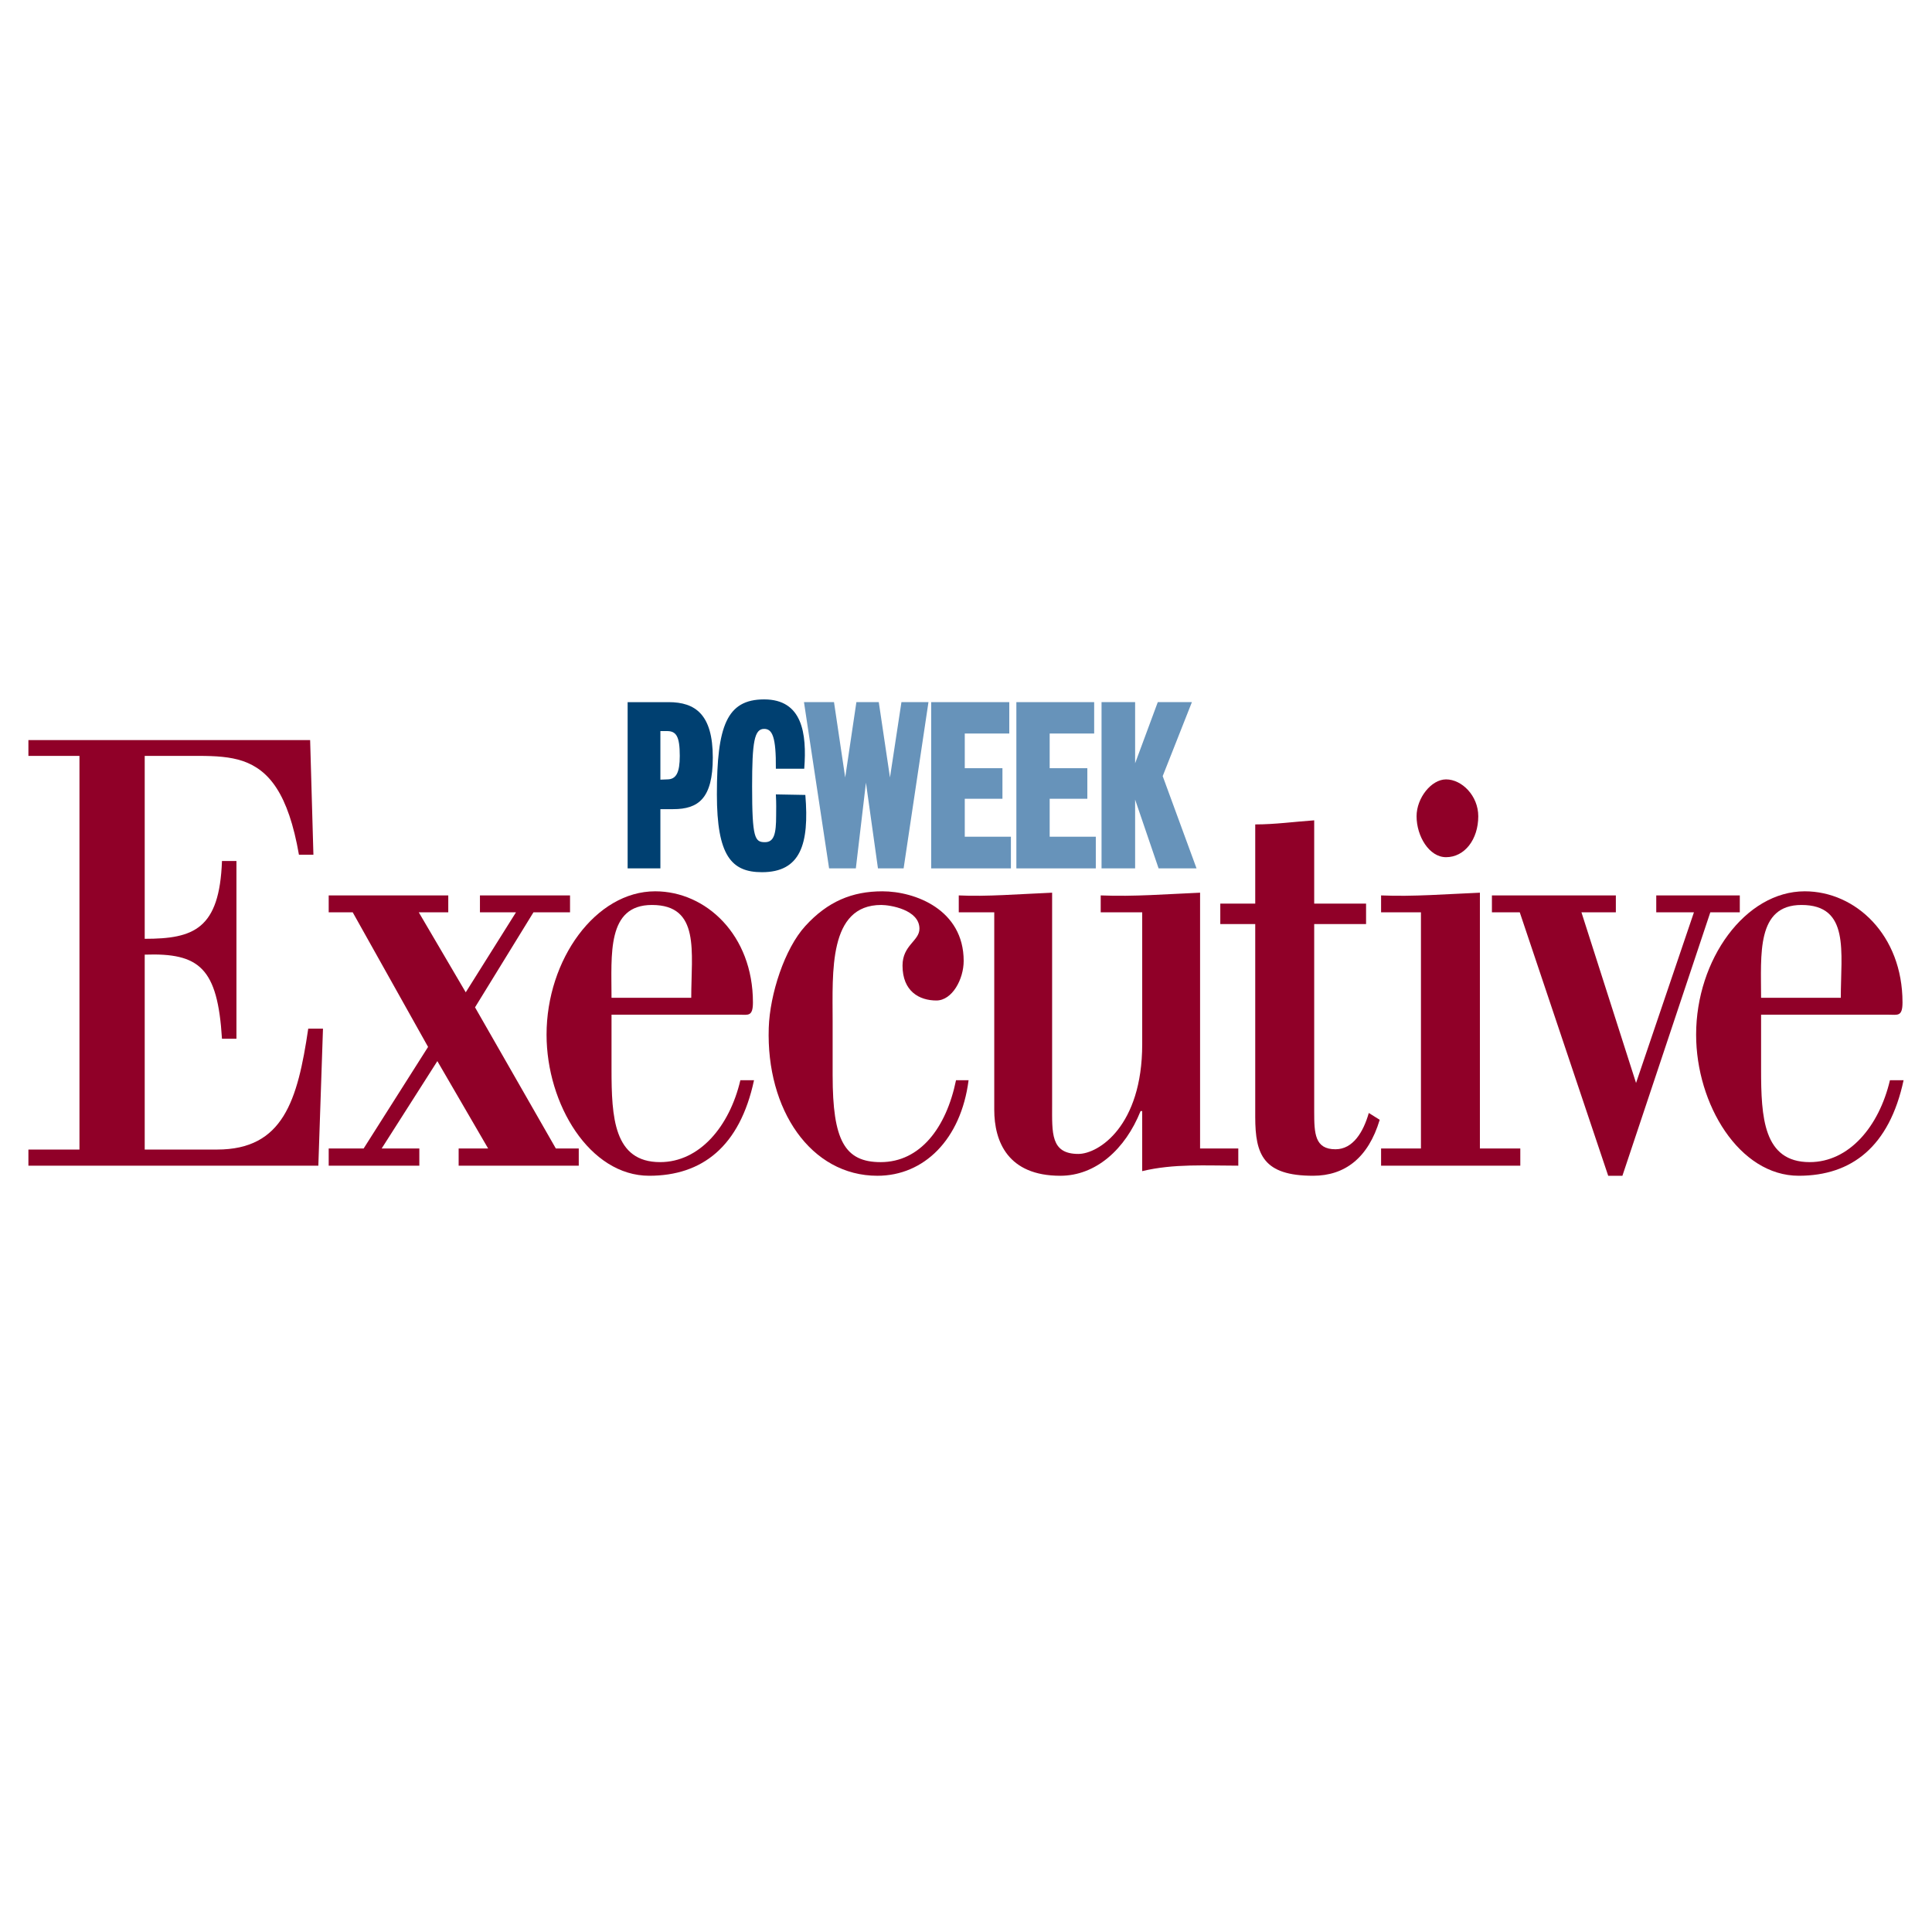 <?xml version="1.0" encoding="utf-8"?>
<!-- Generator: Adobe Illustrator 13.0.0, SVG Export Plug-In . SVG Version: 6.00 Build 14948)  -->
<!DOCTYPE svg PUBLIC "-//W3C//DTD SVG 1.0//EN" "http://www.w3.org/TR/2001/REC-SVG-20010904/DTD/svg10.dtd">
<svg version="1.0" id="Layer_1" xmlns="http://www.w3.org/2000/svg" xmlns:xlink="http://www.w3.org/1999/xlink" x="0px" y="0px"
	 width="192.756px" height="192.756px" viewBox="0 0 192.756 192.756" enable-background="new 0 0 192.756 192.756"
	 xml:space="preserve">
<g>
	<polygon fill-rule="evenodd" clip-rule="evenodd" fill="#FFFFFF" points="0,0 192.756,0 192.756,192.756 0,192.756 0,0 	"/>
	<path fill-rule="evenodd" clip-rule="evenodd" fill="#900028" d="M14.438,75.417v18.248c4.875,0,7.463-0.953,7.708-7.762h1.444
		v17.731h-1.444c-0.436-7.055-2.233-8.58-7.708-8.389v19.446h7.218c6.591,0,8.035-4.875,9.097-12.064h1.471l-0.463,13.672H2.834
		v-1.607h5.094V75.417H2.834v-1.58h28.108l0.327,11.439h-1.444c-1.062-6.101-2.996-8.443-5.583-9.342
		c-1.28-0.436-2.751-0.518-4.413-0.518H14.438L14.438,75.417z"/>
	<polygon fill-rule="evenodd" clip-rule="evenodd" fill="#900028" points="32.794,116.299 32.794,114.584 36.281,114.584 
		42.709,104.451 35.191,91.024 32.794,91.024 32.794,89.335 44.724,89.335 44.724,91.024 41.783,91.024 46.467,99.004 
		51.479,91.024 47.884,91.024 47.884,89.335 56.872,89.335 56.872,91.024 53.222,91.024 47.394,100.502 55.456,114.584 
		57.743,114.584 57.743,116.299 45.759,116.299 45.759,114.584 48.701,114.584 43.635,105.867 38.079,114.584 41.837,114.584 
		41.837,116.299 32.794,116.299 	"/>
	<path fill-rule="evenodd" clip-rule="evenodd" fill="#900028" d="M61.012,101.238v5.447c0,4.766,0.218,9.26,4.848,9.26
		c3.922,0,6.918-3.541,8.007-8.172h1.362c-1.416,6.619-5.175,9.533-10.458,9.533c-5.938,0-10.241-7.135-10.241-14.08
		c0-7.491,4.902-14.3,10.84-14.3c5.066,0,9.75,4.358,9.75,11.085c0,1.443-0.49,1.227-1.362,1.227H61.012L61.012,101.238z
		 M68.965,99.549c0-4.576,0.926-9.26-3.922-9.26c-4.521,0-4.031,4.957-4.031,9.26H68.965L68.965,99.549z"/>
	<path fill-rule="evenodd" clip-rule="evenodd" fill="#900028" d="M83.073,107.311c0,6.455,1.198,8.635,4.793,8.635
		c3.922,0,6.537-3.404,7.517-8.172h1.253c-0.763,5.938-4.467,9.533-9.097,9.533c-6.646,0-11.112-6.592-10.84-14.762
		c0.109-3.35,1.58-7.899,3.65-10.159c2.233-2.451,4.685-3.459,7.68-3.459c3.269,0,8.117,1.825,8.117,6.945
		c0,1.825-1.144,3.948-2.724,3.948c-1.688,0-3.377-0.898-3.377-3.485c0-2.043,1.688-2.451,1.688-3.677
		c0-1.906-2.941-2.369-3.813-2.369c-5.284,0-4.848,6.727-4.848,11.575V107.311L83.073,107.311z"/>
	<path fill-rule="evenodd" clip-rule="evenodd" fill="#900028" d="M113.959,110.852h-0.163c-1.525,3.812-4.467,6.455-8.008,6.455
		c-5.229,0-6.591-3.404-6.591-6.592V91.024h-3.541v-1.688c2.724,0.136,6.046-0.136,9.314-0.272v21.162
		c0,2.807-0.163,4.902,2.615,4.902c2.016,0,6.373-2.777,6.373-10.947V91.024h-4.14v-1.688c3.323,0.136,6.646-0.136,9.914-0.272
		v25.521h3.813v1.715c-3.215,0-6.429-0.217-9.588,0.545V110.852L113.959,110.852z"/>
	<path fill-rule="evenodd" clip-rule="evenodd" fill="#900028" d="M125.235,82.253c1.961,0,3.922-0.272,5.883-0.408v8.307h5.175
		v2.042h-5.175v18.711c0,2.18,0.055,3.758,2.124,3.758c1.743,0,2.778-1.715,3.323-3.621l1.089,0.68
		c-1.144,3.814-3.486,5.584-6.646,5.584c-4.957,0-5.773-2.098-5.773-5.855V92.195h-3.486v-2.042h3.486V82.253L125.235,82.253z"/>
	<path fill-rule="evenodd" clip-rule="evenodd" fill="#900028" d="M137.791,116.299v-1.715h3.977v-23.56h-3.977v-1.688
		c3.214,0.136,6.537-0.136,9.859-0.272v25.521h4.031v1.715H137.791L137.791,116.299z"/>
	<path fill-rule="evenodd" clip-rule="evenodd" fill="#900028" d="M144.273,85.522c-1.689,0-2.941-2.097-2.941-4.085
		c0-1.825,1.471-3.677,2.941-3.677c1.579,0,3.214,1.634,3.214,3.677C147.487,83.752,146.125,85.522,144.273,85.522L144.273,85.522z"
		/>
	<polygon fill-rule="evenodd" clip-rule="evenodd" fill="#900028" points="161.214,89.335 161.214,91.024 157.782,91.024 
		163.229,108.047 169.004,91.024 165.245,91.024 165.245,89.335 173.58,89.335 173.58,91.024 170.638,91.024 161.868,117.307 
		160.451,117.307 151.627,91.024 148.849,91.024 148.849,89.335 161.214,89.335 	"/>
	<path fill-rule="evenodd" clip-rule="evenodd" fill="#900028" d="M175.704,101.238v5.447c0,4.766,0.218,9.26,4.848,9.26
		c3.922,0,6.918-3.541,8.008-8.172h1.361c-1.416,6.619-5.175,9.533-10.458,9.533c-5.938,0-10.241-7.135-10.241-14.08
		c0-7.491,4.902-14.3,10.84-14.3c5.066,0,9.751,4.358,9.751,11.085c0,1.443-0.49,1.227-1.362,1.227H175.704L175.704,101.238z
		 M183.657,99.549c0-4.576,0.926-9.26-3.922-9.26c-4.521,0-4.031,4.957-4.031,9.26H183.657L183.657,99.549z"/>
	<path fill-rule="evenodd" clip-rule="evenodd" fill="#004071" d="M65.887,72.939h0.654c0.926,0,1.28,0.518,1.28,2.479
		c0,1.661-0.354,2.342-1.253,2.342l-0.681,0.027V72.939L65.887,72.939z M62.619,70.052v16.587h3.268v-5.91h1.28
		c2.506,0,3.949-1.062,3.949-5.147c0-4.303-1.743-5.529-4.412-5.529H62.619L62.619,70.052z"/>
	<path fill-rule="evenodd" clip-rule="evenodd" fill="#004071" d="M77.408,76.697c0.027-3.187-0.354-3.976-1.171-3.976
		c-0.98,0-1.199,1.307-1.199,5.747c0,5.175,0.272,5.556,1.28,5.556c0.926,0,1.117-0.872,1.117-2.642c0-0.708,0.027-1.09-0.027-2.125
		l2.941,0.054c0.408,4.93-0.49,7.708-4.331,7.708c-3.05,0-4.494-1.661-4.494-7.762c0-6.809,0.98-9.478,4.712-9.478
		c3.813,0,4.276,3.377,4.003,6.917H77.408L77.408,76.697z"/>
	<polygon fill-rule="evenodd" clip-rule="evenodd" fill="#6793BA" points="86.396,78.087 85.388,86.639 82.719,86.639 
		80.213,70.052 83.209,70.052 84.326,77.569 85.442,70.052 87.676,70.052 88.793,77.569 89.937,70.052 92.633,70.052 90.154,86.639 
		87.594,86.639 86.396,78.087 	"/>
	<polygon fill-rule="evenodd" clip-rule="evenodd" fill="#6793BA" points="96.255,83.479 100.858,83.479 100.858,86.639 
		92.905,86.639 92.905,70.052 100.695,70.052 100.695,73.184 96.255,73.184 96.255,76.643 100.014,76.643 100.014,79.693 
		96.255,79.693 96.255,83.479 	"/>
	<polygon fill-rule="evenodd" clip-rule="evenodd" fill="#6793BA" points="104.726,83.479 109.329,83.479 109.329,86.639 
		101.403,86.639 101.403,70.052 109.165,70.052 109.165,73.184 104.726,73.184 104.726,76.643 108.484,76.643 108.484,79.693 
		104.726,79.693 104.726,83.479 	"/>
	<polygon fill-rule="evenodd" clip-rule="evenodd" fill="#6793BA" points="116.002,77.433 119.379,86.639 115.593,86.639 
		113.251,79.775 113.251,86.639 109.901,86.639 109.901,70.052 113.251,70.052 113.251,76.153 115.512,70.052 118.916,70.052 
		116.002,77.433 	"/>
</g>
</svg>
